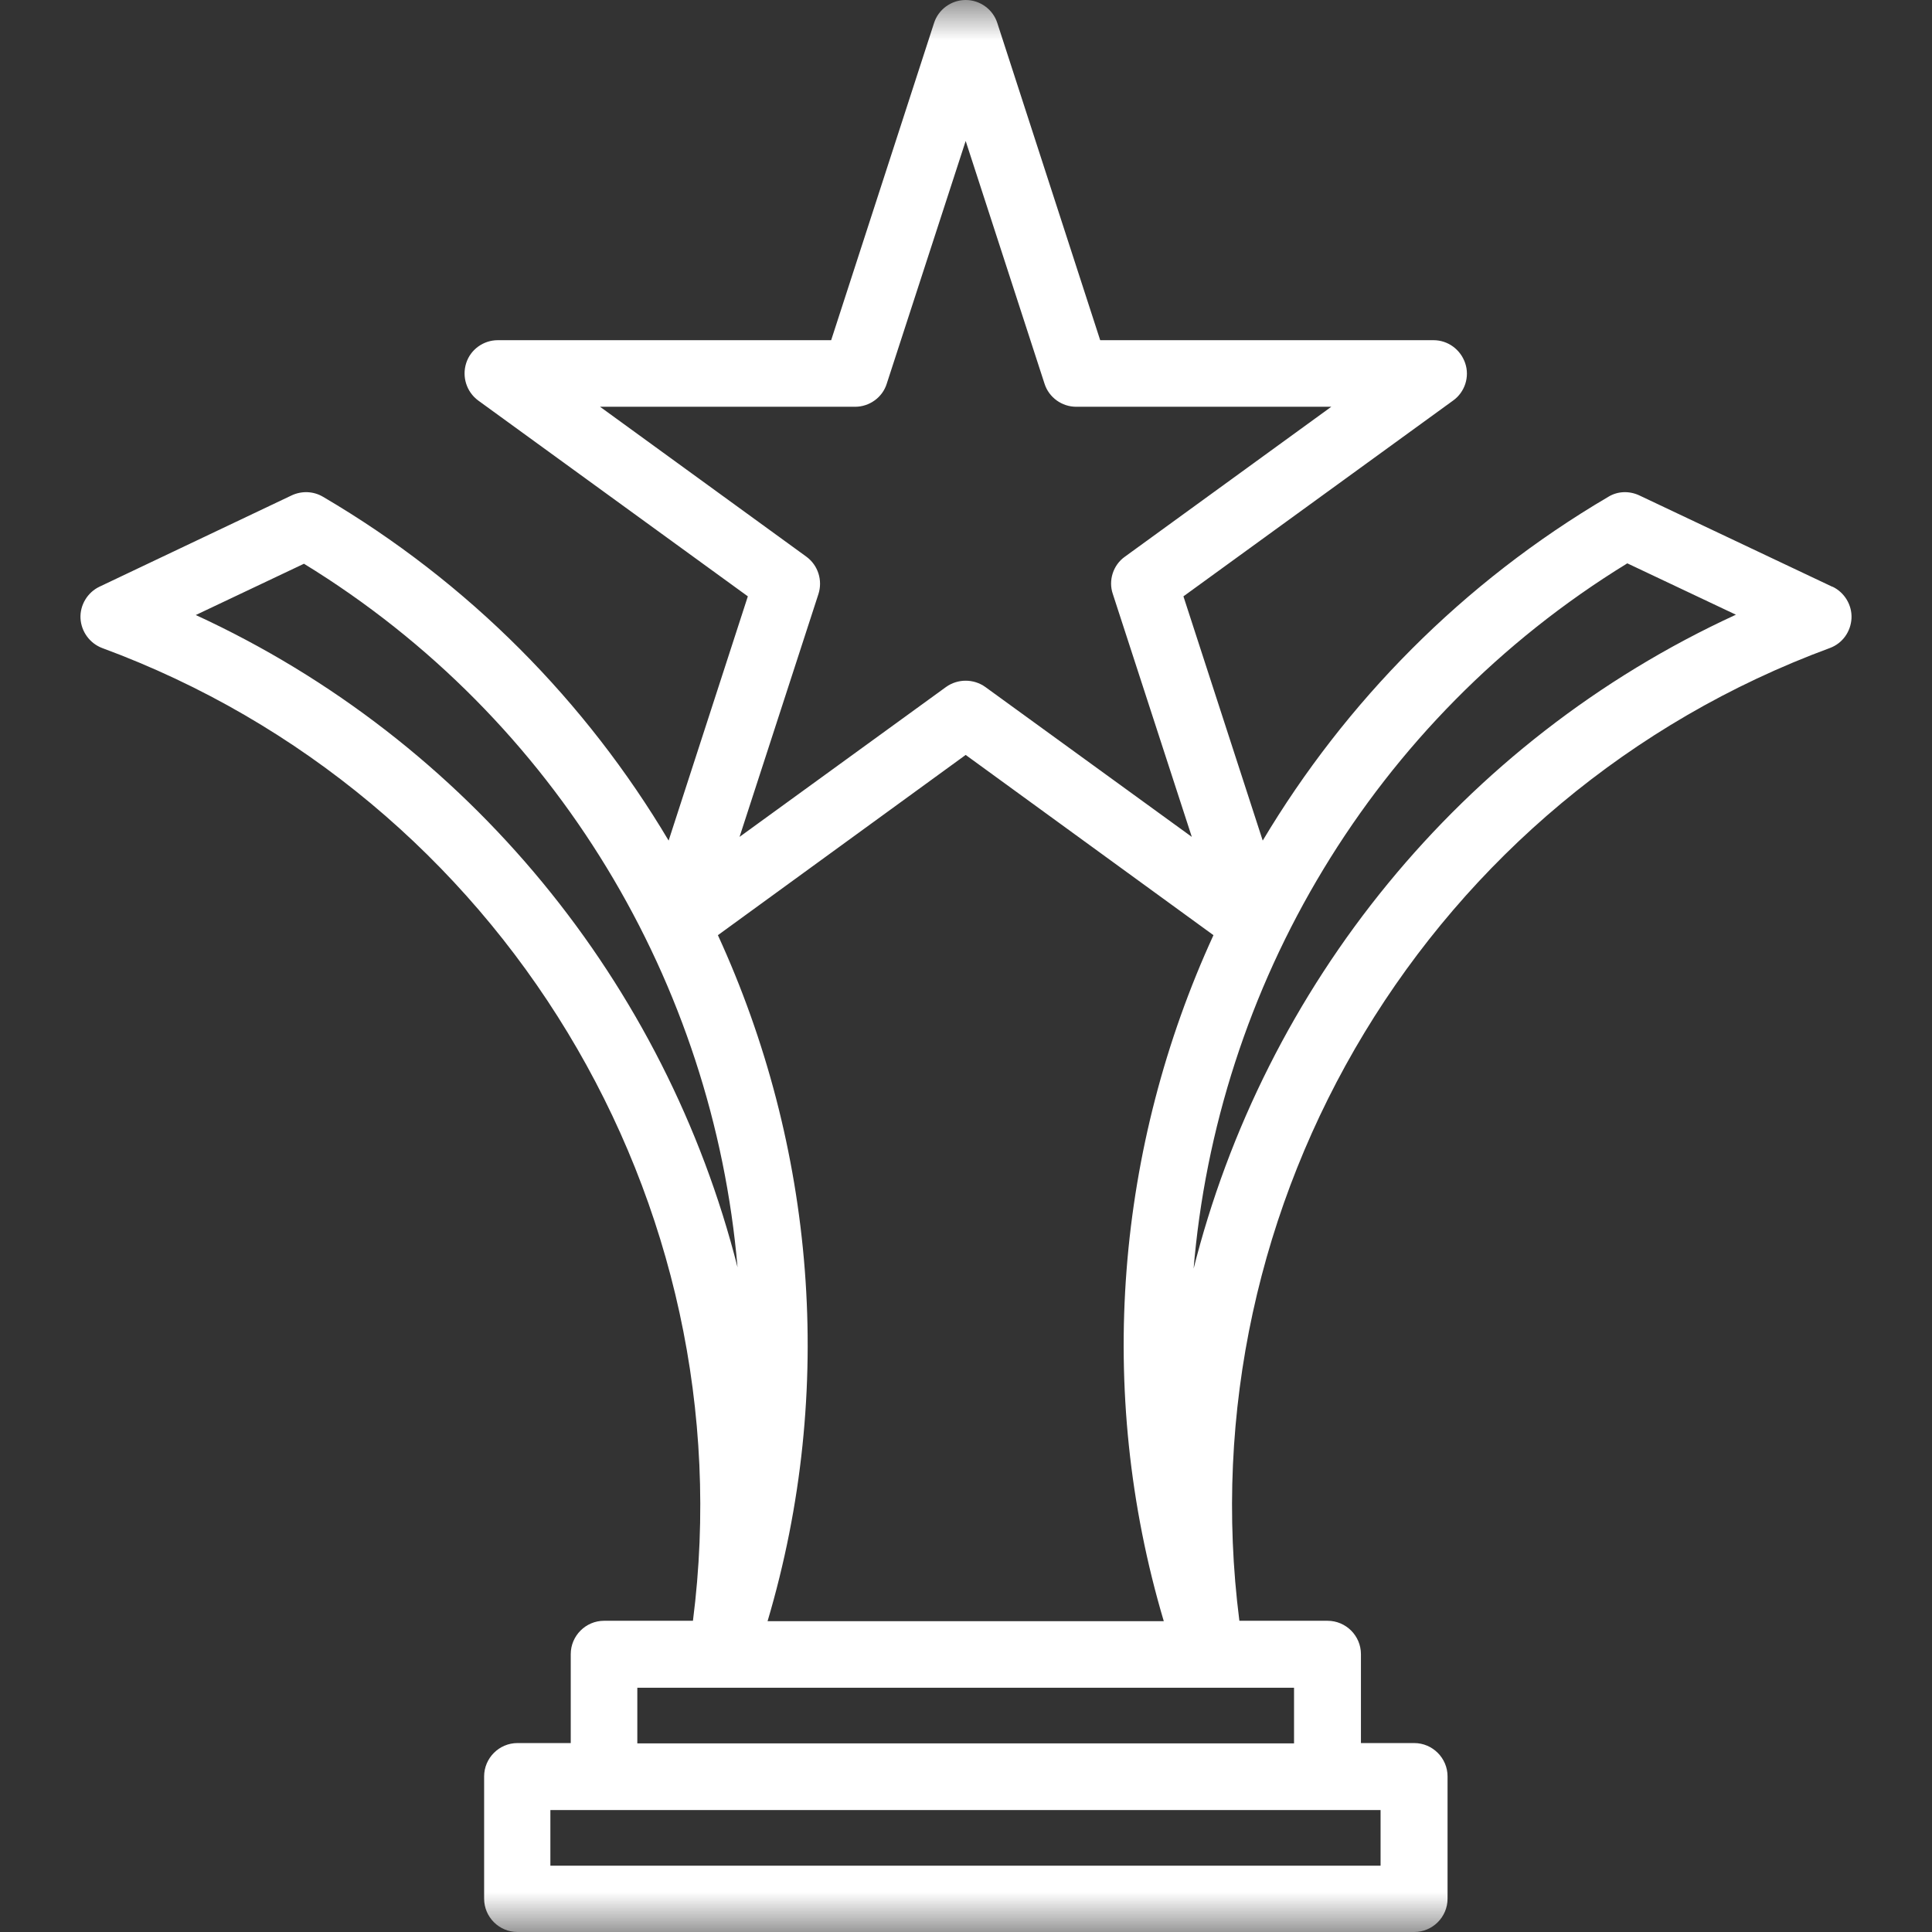 <svg width="24" height="24" viewBox="0 0 24 24" fill="none" xmlns="http://www.w3.org/2000/svg">
<rect x="0" y="0" width="24" height="24" fill="#333333" stroke="none"/>
<g clip-path="url(#clip0_3365_9820)">
<mask id="mask0_3365_9820" style="mask-type:alpha" maskUnits="userSpaceOnUse" x="0" y="0" width="24" height="24">
<rect width="24" height="24" fill="white"/>
</mask>
<g mask="url(#mask0_3365_9820)">
<path d="M22.76 7.288L20.364 6.154C20.24 6.096 20.096 6.1 19.98 6.171C18.164 7.238 16.712 8.724 15.686 10.442L14.701 7.408L18.052 4.975C18.197 4.871 18.259 4.681 18.201 4.511C18.143 4.341 17.986 4.226 17.808 4.226H13.667L12.389 0.286C12.335 0.116 12.174 0 11.996 0C11.818 0 11.657 0.116 11.603 0.286L10.325 4.226H6.184C6.006 4.226 5.845 4.341 5.791 4.511C5.737 4.681 5.795 4.867 5.94 4.975L9.29 7.408L8.306 10.442C7.284 8.724 5.832 7.238 4.012 6.171C3.892 6.1 3.747 6.096 3.623 6.154L1.236 7.288C1.087 7.359 0.992 7.516 1 7.681C1.009 7.847 1.116 7.992 1.269 8.05C6.238 9.883 9.274 14.928 8.608 20.134H7.503C7.276 20.134 7.09 20.321 7.09 20.548V21.653H6.428C6.2 21.653 6.014 21.84 6.014 22.067V23.586C6.014 23.814 6.2 24 6.428 24H17.568C17.796 24 17.982 23.814 17.982 23.586V22.067C17.982 21.84 17.796 21.653 17.568 21.653H16.906V20.548C16.906 20.321 16.72 20.134 16.492 20.134H15.396C14.73 14.928 17.762 9.883 22.731 8.05C22.888 7.992 22.991 7.847 23 7.681C23.008 7.516 22.913 7.359 22.764 7.288H22.76ZM10.167 7.379C10.221 7.21 10.163 7.023 10.018 6.916L7.454 5.053H10.623C10.8 5.053 10.962 4.937 11.015 4.768L11.996 1.751L12.976 4.768C13.03 4.937 13.191 5.053 13.369 5.053H16.538L13.973 6.916C13.828 7.019 13.766 7.21 13.824 7.379L14.805 10.396L12.24 8.534C12.095 8.43 11.897 8.43 11.752 8.534L9.187 10.396L10.167 7.379ZM11.996 9.378L15.074 11.617C13.874 14.233 13.601 17.258 14.457 20.139H9.535C10.391 17.254 10.118 14.233 8.918 11.617L11.996 9.378ZM2.432 7.64L3.776 7.003C6.928 8.935 8.86 12.23 9.162 15.743C8.273 12.234 5.836 9.208 2.432 7.64ZM17.15 22.485V23.176H6.837V22.485H17.15ZM16.075 20.966V21.657H7.917V20.966H16.075ZM14.825 15.789C15.111 12.255 17.051 8.939 20.215 6.998L21.564 7.636C18.143 9.208 15.702 12.259 14.821 15.785L14.825 15.789Z" fill="white"/>
</g>
</g>
<defs>
<clipPath id="clip0_3365_9820">
<rect width="24" height="24" fill="white"/>
</clipPath>
</defs>
</svg>
